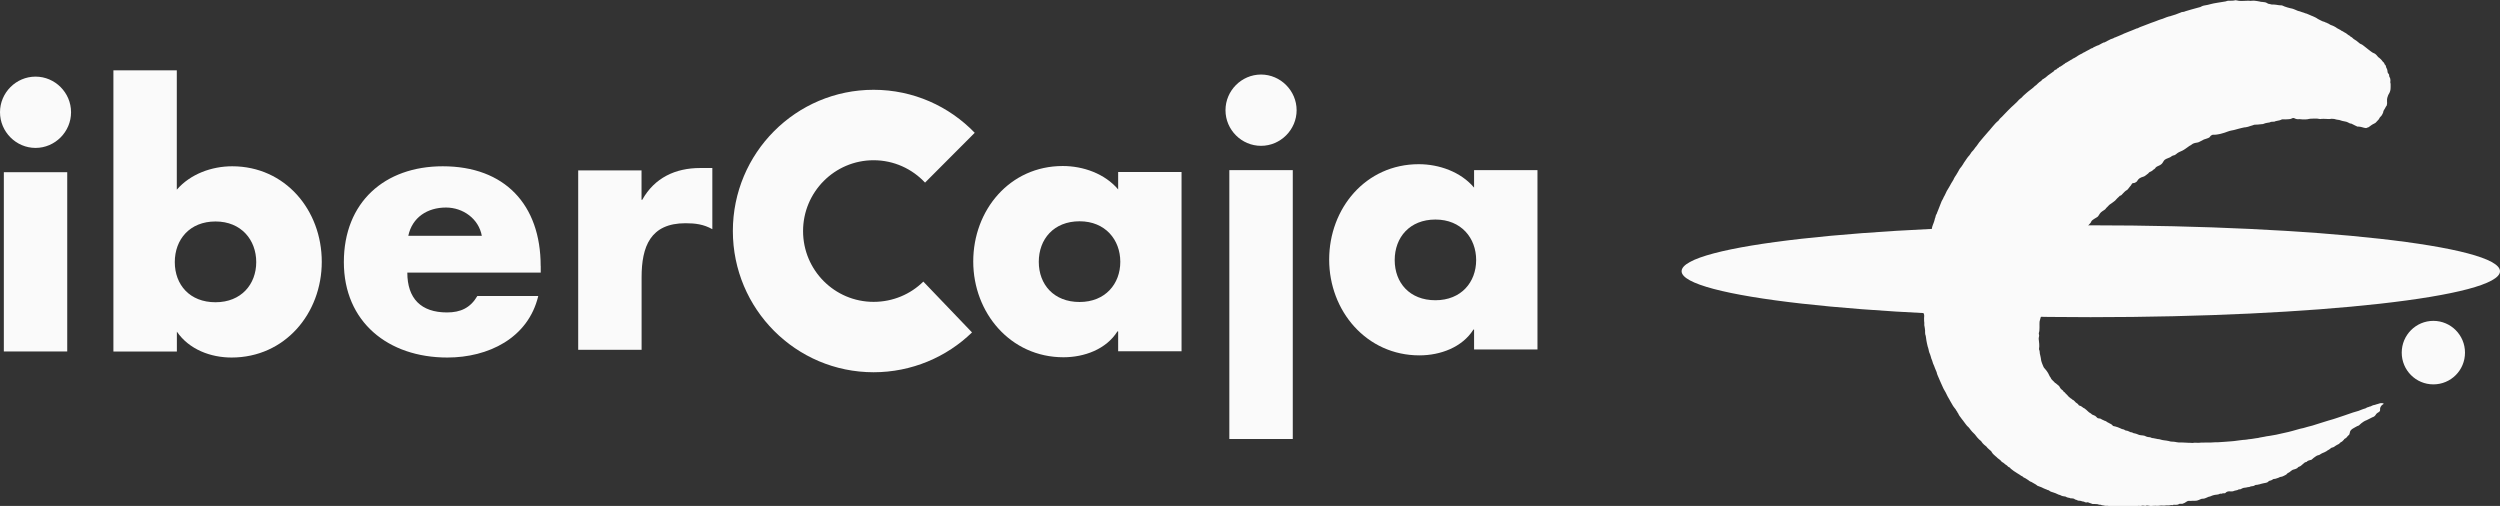 <svg width="168" height="34" viewBox="0 0 168 34" fill="none" xmlns="http://www.w3.org/2000/svg">
<rect x="0" y="0" width="168" height="34" fill="#333333" stroke="none"/>
<g clip-path="url(#clip0_2070_8594)">
<path d="M129.772 15.899C129.772 15.899 129.82 15.52 129.82 15.402C129.82 15.284 129.877 15.149 129.886 15.119C129.895 15.088 129.938 14.997 129.943 14.971C129.951 14.944 129.999 14.827 130.004 14.779C130.004 14.726 130.052 14.622 130.056 14.613C130.087 14.417 130.143 14.386 130.148 14.365C130.148 14.343 130.218 14.182 130.218 14.182C130.218 14.182 130.296 13.994 130.301 13.972C130.309 13.95 130.405 13.711 130.41 13.693C130.41 13.676 130.475 13.549 130.475 13.528C130.475 13.506 130.558 13.393 130.567 13.362C130.571 13.327 130.672 13.144 130.685 13.127C130.693 13.109 130.811 12.848 130.824 12.835C130.833 12.817 130.899 12.708 130.916 12.682C130.929 12.656 131.016 12.512 131.029 12.49C131.038 12.468 131.121 12.324 131.13 12.307C131.143 12.29 131.208 12.185 131.217 12.168C131.217 12.146 131.27 12.098 131.278 12.063C131.291 11.997 131.448 11.758 131.462 11.745C131.475 11.732 131.527 11.618 131.545 11.605C131.562 11.592 131.654 11.4 131.684 11.357C131.71 11.309 131.789 11.226 131.789 11.226C131.789 11.226 131.881 11.086 131.902 11.06C131.924 11.034 131.968 10.96 131.977 10.934C131.99 10.908 132.173 10.642 132.195 10.616C132.217 10.585 132.256 10.528 132.269 10.52C132.282 10.511 132.4 10.38 132.426 10.319C132.448 10.262 132.522 10.184 132.54 10.166C132.553 10.149 132.649 10.062 132.666 10.018C132.684 9.975 132.806 9.835 132.819 9.822C132.832 9.809 132.998 9.565 133.011 9.552C133.029 9.534 133.273 9.247 133.286 9.225C133.304 9.203 133.426 9.063 133.448 9.037C133.474 9.011 133.648 8.806 133.648 8.806C133.648 8.806 133.688 8.776 133.718 8.728C133.749 8.68 134.072 8.314 134.089 8.296C134.107 8.283 134.172 8.209 134.198 8.187C134.229 8.165 134.307 8.109 134.334 8.056C134.355 8 134.526 7.852 134.526 7.852C134.526 7.852 134.709 7.655 134.735 7.634C134.761 7.612 135.137 7.211 135.167 7.198C135.193 7.185 135.477 6.91 135.477 6.91C135.477 6.91 135.573 6.831 135.586 6.801C135.604 6.77 135.73 6.644 135.761 6.631C135.791 6.613 135.87 6.544 135.87 6.544C135.87 6.544 135.909 6.496 135.922 6.483C135.935 6.465 135.988 6.417 135.988 6.417C135.988 6.417 136.202 6.234 136.21 6.221C136.215 6.208 136.451 6.029 136.451 6.029L136.643 5.877C136.673 5.837 136.791 5.737 136.817 5.728C136.843 5.72 136.904 5.646 136.918 5.633C136.935 5.619 137.044 5.519 137.044 5.519C137.044 5.519 137.131 5.458 137.158 5.441C137.184 5.419 137.223 5.38 137.241 5.349C137.262 5.319 137.306 5.314 137.323 5.301C137.341 5.292 137.502 5.175 137.502 5.175L137.533 5.14C137.533 5.14 137.564 5.14 137.581 5.109C137.598 5.075 137.686 5.027 137.686 5.027C137.686 5.027 137.725 4.992 137.738 4.987C137.751 4.983 137.974 4.813 137.987 4.809C138 4.804 138.039 4.769 138.044 4.752C138.048 4.734 138.065 4.704 138.135 4.687C138.205 4.673 138.214 4.634 138.227 4.621C138.24 4.608 138.288 4.573 138.323 4.564C138.354 4.556 138.354 4.534 138.371 4.512C138.384 4.49 138.41 4.495 138.423 4.49C138.436 4.49 138.546 4.425 138.554 4.412C138.563 4.399 138.624 4.373 138.642 4.355C138.659 4.338 138.677 4.32 138.677 4.32C138.677 4.32 138.746 4.299 138.755 4.277C138.764 4.246 138.847 4.211 138.869 4.203C138.886 4.194 139.104 4.067 139.109 4.059C139.117 4.046 139.183 4.011 139.183 4.011C139.183 4.011 139.231 4.011 139.266 3.967C139.301 3.924 139.366 3.919 139.379 3.906C139.388 3.893 139.571 3.802 139.584 3.784C139.602 3.767 139.619 3.749 139.632 3.745C139.646 3.745 139.632 3.758 139.676 3.719C139.72 3.684 139.916 3.597 139.916 3.597C139.916 3.597 139.969 3.566 139.977 3.553C139.982 3.54 140.06 3.518 140.073 3.509C140.086 3.501 140.161 3.457 140.187 3.444C140.209 3.427 140.296 3.387 140.326 3.37C140.357 3.357 140.479 3.291 140.479 3.283C140.479 3.278 140.566 3.239 140.593 3.235C140.614 3.235 140.619 3.235 140.628 3.222C140.649 3.204 140.649 3.2 140.689 3.178C140.728 3.156 140.916 3.073 140.924 3.069C140.937 3.069 141.012 3.034 141.029 3.034C141.042 3.034 141.208 2.93 141.234 2.921C141.265 2.908 141.352 2.864 141.365 2.856C141.378 2.847 141.418 2.864 141.453 2.834C141.483 2.803 141.749 2.69 141.767 2.672C141.784 2.659 141.832 2.633 141.867 2.624C141.898 2.616 142.046 2.568 142.059 2.546C142.072 2.52 142.099 2.529 142.116 2.524C142.133 2.524 142.352 2.424 142.387 2.411C142.417 2.402 142.627 2.315 142.644 2.302C142.657 2.289 142.788 2.228 142.806 2.228C142.823 2.228 143.098 2.11 143.12 2.101C143.142 2.088 143.255 2.049 143.277 2.04C143.299 2.032 143.587 1.914 143.604 1.905C143.617 1.901 143.674 1.905 143.683 1.883C143.692 1.866 143.866 1.8 143.866 1.8C143.866 1.8 143.967 1.766 144.006 1.748C144.041 1.735 144.547 1.543 144.56 1.535C144.573 1.526 144.875 1.43 144.901 1.413C144.927 1.395 145.189 1.304 145.206 1.299C145.228 1.299 145.407 1.238 145.433 1.221C145.455 1.203 145.734 1.107 145.761 1.103C145.787 1.103 145.874 1.086 145.926 1.059C145.979 1.038 146.206 0.972 146.206 0.972C146.206 0.972 146.441 0.876 146.463 0.872C146.524 0.863 146.577 0.807 146.677 0.802C146.778 0.802 146.808 0.772 146.865 0.754C146.922 0.737 147.576 0.541 147.642 0.532C147.703 0.519 147.869 0.471 147.869 0.471C147.869 0.471 147.886 0.466 147.96 0.423C148.035 0.379 148.196 0.357 148.196 0.357C148.196 0.357 148.34 0.336 148.358 0.327C148.375 0.323 148.58 0.27 148.58 0.27C148.689 0.227 149.401 0.126 149.558 0.096C149.641 0.078 149.654 0.057 149.724 0.048C149.798 0.044 150.069 0.057 150.147 0.031C150.226 0.004 150.3 0.026 150.348 0.035C150.396 0.048 150.501 0.07 150.632 0.065C150.758 0.061 150.981 0.052 151.094 0.048C151.208 0.044 151.208 0.074 151.339 0.048C151.474 0.026 151.841 0.1 151.841 0.1C151.863 0.1 151.937 0.135 151.963 0.126C151.989 0.118 152.107 0.14 152.107 0.14C152.133 0.131 152.286 0.161 152.356 0.214C152.426 0.266 152.5 0.266 152.5 0.266C152.517 0.257 152.609 0.305 152.687 0.305C152.766 0.305 152.875 0.305 152.941 0.318C153.01 0.331 153.058 0.336 153.141 0.349C153.22 0.362 153.307 0.357 153.307 0.357C153.386 0.362 153.477 0.427 153.521 0.436C153.56 0.445 153.678 0.493 153.704 0.497C153.731 0.501 153.862 0.536 153.866 0.541C153.87 0.541 153.896 0.549 153.896 0.549C154.119 0.584 154.233 0.658 154.246 0.658C154.263 0.658 154.333 0.693 154.346 0.702C154.364 0.711 154.486 0.759 154.547 0.763C154.604 0.772 154.647 0.811 154.678 0.811C154.708 0.811 154.918 0.889 154.918 0.894C154.918 0.898 154.975 0.911 155.005 0.916C155.036 0.92 155.219 1.016 155.25 1.02C155.28 1.029 155.381 1.086 155.407 1.086C155.429 1.086 155.603 1.181 155.612 1.181C155.625 1.181 155.738 1.256 155.747 1.264C155.756 1.273 155.826 1.308 155.843 1.317C155.861 1.321 156 1.391 156.009 1.399C156.009 1.404 156.114 1.452 156.144 1.452C156.179 1.452 156.245 1.491 156.249 1.491C156.258 1.491 156.28 1.521 156.328 1.526C156.376 1.526 156.402 1.565 156.419 1.569C156.437 1.569 156.498 1.6 156.498 1.6C156.498 1.6 156.572 1.652 156.581 1.657C156.59 1.657 156.725 1.722 156.747 1.722C156.769 1.722 156.921 1.809 156.921 1.809C156.978 1.827 157.03 1.883 157.035 1.888C157.035 1.896 157.074 1.909 157.083 1.909C157.092 1.909 157.135 1.94 157.135 1.94C157.135 1.94 157.183 1.962 157.188 1.966C157.196 1.975 157.231 1.997 157.262 2.005C157.288 2.014 157.327 2.058 157.327 2.058C157.375 2.058 157.545 2.18 157.567 2.188C157.593 2.193 157.681 2.25 157.703 2.271C157.724 2.293 157.781 2.341 157.803 2.35C157.829 2.359 157.834 2.367 157.834 2.367C157.834 2.367 157.851 2.376 157.864 2.385C157.886 2.385 157.934 2.428 157.938 2.441C157.938 2.45 157.947 2.463 158.008 2.489C158.069 2.515 158.117 2.581 158.13 2.59C158.148 2.598 158.178 2.629 158.187 2.633C158.248 2.659 158.458 2.812 158.497 2.856C158.536 2.899 158.61 2.943 158.61 2.943C158.654 2.96 158.672 2.969 158.733 2.999C158.789 3.03 158.881 3.117 158.929 3.148C158.973 3.178 159.165 3.335 159.165 3.335C159.204 3.366 159.448 3.557 159.492 3.562C159.536 3.566 159.636 3.64 159.636 3.64C159.636 3.64 159.754 3.745 159.776 3.788C159.802 3.836 159.885 3.889 159.898 3.897C159.911 3.902 160.06 4.041 160.086 4.094C160.112 4.146 160.177 4.19 160.177 4.19C160.177 4.19 160.23 4.242 160.23 4.268C160.23 4.294 160.243 4.325 160.26 4.333C160.278 4.342 160.33 4.399 160.343 4.486C160.343 4.495 160.339 4.516 160.365 4.556C160.396 4.599 160.435 4.7 160.439 4.765C160.439 4.787 160.439 4.756 160.444 4.835C160.452 4.913 160.527 4.974 160.531 4.987C160.548 5.009 160.553 5.061 160.553 5.105C160.553 5.153 160.592 5.188 160.618 5.262C160.644 5.34 160.636 5.436 160.636 5.436C160.618 5.558 160.64 5.585 160.649 5.628C160.658 5.711 160.644 5.986 160.644 5.986C160.631 6.147 160.548 6.295 160.527 6.321C160.5 6.347 160.474 6.43 160.474 6.43C160.474 6.43 160.47 6.439 160.461 6.47C160.448 6.518 160.431 6.557 160.431 6.557C160.422 6.574 160.417 6.653 160.409 6.666C160.404 6.679 160.409 6.783 160.409 6.849C160.409 6.914 160.422 6.932 160.409 6.975C160.391 7.019 160.409 7.032 160.396 7.076C160.369 7.123 160.3 7.206 160.3 7.228C160.3 7.25 160.26 7.294 160.225 7.359C160.19 7.424 160.156 7.459 160.156 7.529C160.147 7.594 160.038 7.786 160.007 7.808C159.977 7.825 159.916 7.904 159.907 7.921C159.898 7.939 159.859 8.026 159.815 8.061C159.776 8.096 159.693 8.187 159.641 8.248C159.627 8.266 159.51 8.322 159.51 8.322C159.51 8.322 159.435 8.353 159.366 8.405C159.313 8.444 159.187 8.54 159.169 8.549C159.152 8.558 159.095 8.562 159.038 8.597C158.986 8.632 158.737 8.549 158.65 8.527C158.558 8.505 158.462 8.505 158.427 8.51C158.397 8.51 158.287 8.436 158.231 8.418C158.174 8.401 158.03 8.305 158.004 8.305C157.978 8.305 157.912 8.305 157.877 8.274C157.842 8.244 157.694 8.192 157.676 8.183C157.655 8.174 157.428 8.131 157.388 8.122C157.345 8.113 157.179 8.048 157.153 8.056C157.122 8.065 156.961 8.022 156.86 7.995C156.803 7.982 156.62 7.978 156.59 7.995C156.559 8.008 156.476 7.995 156.389 7.995C156.297 7.987 156.009 7.978 155.97 7.995C155.926 8.017 155.756 7.969 155.708 7.969C155.66 7.969 155.188 7.969 155.145 7.995C155.101 8.022 154.87 8.03 154.704 8.022C154.538 8.013 154.494 7.995 154.473 8.008C154.451 8.022 154.285 8.008 154.193 7.952C154.102 7.895 153.993 7.965 153.949 7.987C153.91 8.008 153.63 8.022 153.569 8.022C153.508 8.022 153.347 8.008 153.316 8.035C153.29 8.061 153.072 8.122 153.01 8.122C152.954 8.122 152.875 8.161 152.84 8.174C152.805 8.187 152.596 8.174 152.578 8.2C152.561 8.222 152.434 8.248 152.386 8.248C152.338 8.248 152.124 8.305 152.098 8.327C152.072 8.349 151.928 8.34 151.889 8.353C151.849 8.366 151.601 8.379 151.531 8.379C151.461 8.379 151.426 8.41 151.361 8.427C151.295 8.44 151.169 8.488 151.068 8.519C150.968 8.549 150.854 8.562 150.811 8.562C150.767 8.562 150.492 8.641 150.409 8.658C150.326 8.675 150.169 8.737 149.968 8.767C149.772 8.798 149.602 8.889 149.497 8.915C149.396 8.941 149.244 8.989 149.222 8.994C149.2 8.994 148.929 9.068 148.759 9.055C148.593 9.042 148.519 9.177 148.489 9.22C148.458 9.268 148.144 9.36 148.104 9.373C148.065 9.386 147.803 9.53 147.768 9.547C147.733 9.565 147.668 9.582 147.598 9.591C147.476 9.604 147.349 9.656 147.306 9.696C147.258 9.735 147.17 9.792 147.131 9.805C147.101 9.818 147.035 9.87 146.874 9.988C146.712 10.105 146.599 10.153 146.481 10.201C146.363 10.249 146.254 10.341 146.241 10.354C146.228 10.367 146.136 10.432 146.114 10.432C146.092 10.432 145.974 10.463 145.953 10.485C145.931 10.511 145.857 10.554 145.826 10.572C145.795 10.589 145.638 10.646 145.582 10.672C145.525 10.698 145.442 10.733 145.372 10.864C145.307 10.995 145.215 11.082 145.045 11.147C144.875 11.213 144.844 11.283 144.826 11.313C144.805 11.344 144.748 11.378 144.717 11.396C144.687 11.413 144.634 11.461 144.595 11.496C144.552 11.531 144.425 11.562 144.403 11.605C144.381 11.653 144.281 11.714 144.181 11.793C144.084 11.871 144.071 11.854 143.897 11.919C143.722 11.989 143.657 12.098 143.622 12.163C143.587 12.229 143.473 12.277 143.434 12.294C143.395 12.311 143.29 12.285 143.26 12.359C143.229 12.433 143.159 12.508 143.133 12.534C143.107 12.56 142.963 12.773 142.923 12.778C142.884 12.778 142.696 12.948 142.653 13.009C142.609 13.07 142.544 13.122 142.526 13.135C142.509 13.148 142.461 13.148 142.461 13.148C142.461 13.148 142.325 13.297 142.299 13.305C142.273 13.314 142.164 13.467 142.133 13.484C142.103 13.502 141.972 13.615 141.902 13.658C141.828 13.702 141.732 13.767 141.662 13.855C141.592 13.942 141.544 13.955 141.514 14.011C141.483 14.068 141.431 14.099 141.409 14.107C141.387 14.116 141.435 14.103 141.287 14.19C141.138 14.282 141.064 14.421 141.042 14.461C141.02 14.5 140.977 14.565 140.916 14.596C140.855 14.626 140.754 14.696 140.732 14.709C140.684 14.74 140.566 14.814 140.54 14.875C140.518 14.936 140.488 14.984 140.453 15.014C140.414 15.045 140.357 15.128 140.318 15.167L137.245 20.921C137.245 20.921 137.131 21.375 137.096 21.466C137.062 21.558 137.044 21.671 137.053 21.771C137.066 21.867 137.048 22.181 137.044 22.242C137.04 22.303 136.996 22.386 137.009 22.43C137.022 22.473 137.04 22.574 137.022 22.604C137.005 22.635 136.992 22.787 137.009 22.848C137.027 22.909 137.053 23.302 137.031 23.367C137.014 23.433 137.027 23.489 137.027 23.489C137.027 23.489 137.07 23.581 137.07 23.677C137.07 23.72 137.083 23.82 137.096 23.842C137.105 23.86 137.136 23.999 137.136 24.025C137.136 24.052 137.166 24.239 137.171 24.248C137.171 24.261 137.21 24.348 137.219 24.396C137.227 24.444 137.302 24.579 137.306 24.61C137.31 24.636 137.35 24.71 137.367 24.723C137.385 24.736 137.489 24.862 137.502 24.88C137.52 24.897 137.655 25.089 137.694 25.194C137.734 25.298 137.777 25.342 137.799 25.368C137.821 25.399 137.834 25.438 137.847 25.468C137.86 25.499 137.974 25.595 137.978 25.604C137.983 25.617 138.057 25.678 138.087 25.717C138.118 25.756 138.118 25.717 138.21 25.808C138.301 25.896 138.375 25.913 138.419 26.022C138.458 26.118 138.572 26.201 138.572 26.201C138.572 26.201 138.637 26.236 138.655 26.284C138.672 26.336 138.72 26.345 138.738 26.358C138.755 26.371 138.803 26.432 138.816 26.449C138.829 26.467 138.904 26.532 138.904 26.532C138.904 26.532 138.986 26.615 139.013 26.654C139.039 26.693 139.069 26.706 139.087 26.711C139.104 26.715 139.135 26.763 139.135 26.763C139.135 26.763 139.187 26.776 139.218 26.811C139.248 26.846 139.283 26.868 139.296 26.872C139.309 26.872 139.362 26.903 139.384 26.933C139.405 26.964 139.48 27.038 139.493 27.047C139.506 27.06 139.567 27.103 139.593 27.116C139.619 27.129 139.672 27.186 139.698 27.238C139.698 27.238 139.746 27.26 139.763 27.265C139.776 27.273 139.807 27.282 139.838 27.291C139.872 27.304 139.977 27.391 139.995 27.404C140.012 27.417 140.056 27.435 140.069 27.439C140.082 27.439 140.13 27.491 140.147 27.5C140.161 27.509 140.222 27.552 140.23 27.57C140.243 27.587 140.361 27.696 140.379 27.705C140.401 27.714 140.44 27.748 140.466 27.762C140.492 27.775 140.532 27.796 140.54 27.814C140.549 27.831 140.566 27.84 140.58 27.853C140.597 27.87 140.772 27.927 140.793 27.945C140.815 27.962 140.907 28.041 140.92 28.062C140.933 28.084 140.964 28.106 141.025 28.115C141.086 28.123 141.147 28.123 141.178 28.145C141.212 28.167 141.256 28.202 141.291 28.211C141.326 28.215 141.405 28.267 141.405 28.267C141.405 28.267 141.492 28.289 141.509 28.302C141.527 28.315 141.557 28.328 141.566 28.337C141.575 28.35 141.658 28.402 141.675 28.402C141.688 28.402 141.749 28.446 141.771 28.455C141.793 28.463 141.911 28.507 141.998 28.625C141.998 28.625 142.103 28.646 142.151 28.66C142.199 28.668 142.282 28.703 142.304 28.707C142.321 28.716 142.422 28.756 142.456 28.769C142.487 28.786 142.587 28.834 142.6 28.834C142.618 28.834 142.74 28.851 142.814 28.917C142.836 28.934 142.884 28.934 142.906 28.939C142.932 28.939 143.015 28.965 143.033 28.978C143.05 28.991 143.172 29.043 143.172 29.043C143.172 29.043 143.255 29.052 143.268 29.056C143.277 29.056 143.373 29.113 143.386 29.113C143.404 29.113 143.53 29.135 143.587 29.161C143.644 29.187 143.735 29.226 143.748 29.226C143.761 29.226 143.875 29.257 143.901 29.253C143.927 29.253 144.089 29.266 144.124 29.287C144.154 29.314 144.298 29.361 144.325 29.366C144.351 29.37 144.517 29.379 144.552 29.409C144.586 29.436 144.674 29.444 144.7 29.444C144.722 29.444 144.909 29.479 144.923 29.488C144.94 29.501 145.023 29.505 145.058 29.51C145.093 29.51 145.193 29.532 145.211 29.545C145.228 29.558 145.403 29.588 145.424 29.588C145.442 29.588 145.708 29.623 145.752 29.64C145.795 29.658 145.883 29.675 145.905 29.675C145.926 29.675 146.127 29.684 146.153 29.693C146.18 29.701 146.38 29.736 146.402 29.732C146.424 29.732 146.778 29.732 146.869 29.745C146.961 29.758 147.118 29.754 147.135 29.754C147.157 29.754 147.297 29.767 147.341 29.767C147.384 29.767 147.445 29.754 147.467 29.75C147.489 29.75 147.729 29.758 147.76 29.758C147.795 29.758 147.869 29.745 147.891 29.745C147.908 29.745 148.314 29.732 148.393 29.736C148.475 29.736 148.567 29.736 148.598 29.736C148.624 29.736 148.842 29.719 148.89 29.719C148.938 29.719 149.052 29.719 149.06 29.719C149.069 29.719 149.423 29.693 149.449 29.693C149.475 29.693 149.868 29.662 149.868 29.662C149.868 29.662 150.06 29.649 150.121 29.64C150.186 29.632 150.422 29.597 150.448 29.597C150.475 29.597 150.701 29.566 150.728 29.562C150.754 29.562 150.972 29.549 151.007 29.536C151.046 29.523 151.134 29.514 151.186 29.51C151.238 29.51 151.426 29.479 151.443 29.475C151.457 29.466 151.727 29.436 151.745 29.431C151.762 29.431 151.95 29.375 152.046 29.37C152.142 29.361 152.22 29.335 152.295 29.322C152.364 29.309 152.53 29.287 152.557 29.283C152.587 29.279 152.923 29.213 152.954 29.213C152.98 29.213 153.312 29.135 153.36 29.122C153.408 29.109 153.757 29.035 153.774 29.03C153.792 29.026 154.027 28.965 154.058 28.956C154.089 28.947 154.542 28.821 154.569 28.812C154.599 28.808 154.778 28.769 154.791 28.764C154.804 28.764 155.044 28.69 155.092 28.677C155.136 28.664 155.372 28.599 155.394 28.599C155.415 28.599 155.695 28.503 155.725 28.494C155.756 28.481 156.14 28.367 156.157 28.359C156.179 28.354 156.707 28.184 156.782 28.171C156.86 28.154 157.126 28.054 157.14 28.054C157.153 28.054 157.493 27.936 157.519 27.927C157.545 27.923 158.082 27.735 158.126 27.718C158.165 27.705 158.471 27.613 158.484 27.613C158.493 27.613 158.859 27.461 158.916 27.456C158.977 27.452 159.056 27.373 159.095 27.373C159.134 27.373 159.226 27.326 159.226 27.326L159.309 27.308C159.309 27.308 159.479 27.217 159.523 27.221C159.566 27.221 159.645 27.19 159.662 27.182C159.684 27.173 159.819 27.138 159.846 27.129C159.872 27.121 159.933 27.095 159.998 27.09C160.064 27.09 160.16 27.099 160.16 27.099C160.16 27.099 160.182 27.142 160.169 27.151C160.151 27.16 160.099 27.199 160.099 27.199C160.099 27.199 160.025 27.252 160.025 27.269C160.025 27.286 159.994 27.312 159.985 27.326C159.977 27.339 159.937 27.435 159.942 27.452C159.946 27.465 159.942 27.491 159.942 27.491C159.942 27.491 159.946 27.605 159.933 27.618C159.924 27.631 159.872 27.674 159.859 27.692C159.846 27.705 159.833 27.705 159.802 27.722C159.771 27.735 159.684 27.805 159.641 27.884C159.597 27.966 159.488 28.027 159.435 28.036C159.383 28.049 159.3 28.115 159.252 28.128C159.204 28.141 159.069 28.232 159.025 28.241C158.925 28.263 158.693 28.424 158.667 28.455C158.641 28.481 158.528 28.577 158.519 28.59C158.51 28.603 158.423 28.625 158.41 28.633C158.401 28.642 158.239 28.729 158.226 28.734C158.218 28.742 158.143 28.786 158.122 28.795C158.1 28.803 158.065 28.834 158.039 28.847C158.017 28.864 158.004 28.904 157.969 28.925C157.934 28.943 157.912 29.056 157.903 29.096C157.899 29.135 157.868 29.226 157.847 29.231C157.825 29.235 157.746 29.327 157.733 29.344C157.716 29.361 157.681 29.422 157.646 29.436C157.611 29.453 157.554 29.488 157.541 29.501C157.489 29.553 157.541 29.523 157.506 29.553C157.467 29.593 157.432 29.636 157.388 29.671C157.375 29.68 157.366 29.684 157.301 29.719C157.236 29.754 157.218 29.797 157.192 29.824C157.157 29.85 157.1 29.867 157.039 29.902C156.969 29.937 156.873 30.007 156.856 30.024C156.834 30.037 156.751 30.081 156.703 30.081C156.655 30.081 156.576 30.181 156.502 30.216C156.424 30.251 156.363 30.303 156.332 30.325C156.288 30.36 156.101 30.438 156.07 30.447C156.04 30.456 155.939 30.517 155.896 30.547C155.856 30.582 155.773 30.591 155.747 30.6C155.717 30.604 155.647 30.648 155.599 30.682C155.551 30.717 155.398 30.822 155.372 30.861C155.346 30.9 155.271 30.913 155.241 30.918C155.21 30.918 155.071 30.97 155.053 30.988C155.036 31.005 155.04 31.035 154.966 31.049C154.887 31.062 154.848 31.105 154.813 31.136C154.778 31.166 154.638 31.28 154.617 31.302C154.595 31.323 154.534 31.354 154.486 31.367C154.438 31.38 154.398 31.437 154.377 31.458C154.35 31.48 154.241 31.524 154.206 31.532C154.171 31.546 154.071 31.559 154.019 31.602C153.966 31.646 153.91 31.676 153.879 31.711C153.835 31.755 153.779 31.772 153.752 31.781C153.731 31.79 153.652 31.873 153.639 31.89C153.626 31.907 153.552 31.929 153.473 31.977C153.395 32.021 153.32 32.043 153.259 32.047C153.198 32.047 153.154 32.104 153.028 32.134C152.901 32.165 152.967 32.169 152.884 32.178C152.801 32.186 152.762 32.186 152.727 32.221C152.692 32.256 152.587 32.295 152.552 32.3C152.443 32.313 152.456 32.356 152.395 32.396C152.334 32.439 152.194 32.461 152.133 32.47C152.068 32.483 151.954 32.505 151.928 32.518C151.902 32.535 151.815 32.553 151.801 32.553C151.788 32.553 151.705 32.579 151.688 32.579C151.675 32.579 151.557 32.579 151.522 32.614C151.487 32.653 151.365 32.679 151.299 32.679C151.238 32.679 151.177 32.723 151.16 32.723C151.142 32.723 151.059 32.731 151.033 32.74C151.007 32.753 150.88 32.775 150.806 32.779C150.732 32.784 150.614 32.849 150.592 32.862C150.575 32.875 150.562 32.884 150.483 32.884C150.405 32.884 150.4 32.928 150.339 32.936C150.274 32.945 150.256 32.954 150.226 32.962C150.195 32.967 150.152 32.975 150.095 33.002C150.034 33.028 149.942 33.028 149.829 33.019C149.715 33.015 149.754 33.023 149.698 33.032C149.645 33.041 149.567 33.093 149.54 33.133C149.514 33.167 149.383 33.137 149.37 33.15C149.353 33.163 149.274 33.18 149.274 33.18C149.274 33.18 149.196 33.159 149.139 33.198C149.087 33.237 148.89 33.246 148.842 33.255C148.794 33.259 148.659 33.303 148.641 33.311C148.624 33.32 148.51 33.372 148.48 33.372C148.449 33.372 148.384 33.39 148.248 33.459C148.109 33.525 148 33.516 147.965 33.516C147.934 33.516 147.795 33.586 147.768 33.595C147.747 33.608 147.672 33.634 147.655 33.634C147.637 33.634 147.572 33.656 147.55 33.651C147.533 33.651 147.301 33.651 147.293 33.656C147.284 33.664 147.183 33.664 147.096 33.656C147.009 33.651 146.913 33.73 146.895 33.738C146.887 33.747 146.804 33.795 146.804 33.795C146.804 33.795 146.668 33.856 146.655 33.856C146.647 33.856 146.459 33.847 146.437 33.865C146.328 33.956 146.092 33.917 146.066 33.917C146.049 33.917 146.018 33.948 146.018 33.948C146.018 33.948 145.878 33.93 145.852 33.948C145.83 33.969 145.582 33.961 145.582 33.961C145.582 33.961 145.494 33.969 145.438 33.978C145.385 33.987 145.294 33.965 145.241 33.969C145.189 33.974 145.045 33.991 145.01 33.991C144.975 33.991 144.696 33.978 144.661 33.991C144.626 34.004 144.56 34.009 144.552 34.009C144.543 34.009 144.46 33.987 144.429 33.987C144.394 33.987 144.316 33.969 144.281 33.969C144.246 33.969 144.194 33.987 144.176 33.996C144.159 34 144.076 33.987 144.028 33.978C143.98 33.974 143.949 33.969 143.919 33.987C143.888 34.004 143.775 34.004 143.731 33.991C143.683 33.983 143.661 33.996 143.6 34.026C143.543 34.052 143.438 34.026 143.417 34.017C143.395 34.004 143.286 34.004 143.268 34.017C143.251 34.026 143.172 34.017 143.159 34.022C143.142 34.026 143.076 34.026 143.059 34.031C143.041 34.031 142.967 34.035 142.954 34.044C142.915 34.07 142.845 34.057 142.827 34.052C142.81 34.044 142.779 34.035 142.74 34.039C142.701 34.039 142.618 34.065 142.618 34.065C142.618 34.065 142.518 34.065 142.496 34.052C142.47 34.039 142.352 34.044 142.339 34.052C142.325 34.061 142.19 34.052 142.164 34.039C142.142 34.026 142.068 34.039 142.051 34.044C142.033 34.044 141.911 34.017 141.889 34.009C141.863 33.996 141.776 34.004 141.758 34.009C141.745 34.009 141.68 34 141.653 33.991C141.627 33.983 141.518 33.991 141.496 33.991C141.474 33.991 141.405 33.983 141.391 33.974C141.378 33.965 141.3 33.956 141.282 33.956C141.269 33.956 141.199 33.939 141.182 33.926C141.164 33.913 141.09 33.913 141.077 33.917C141.064 33.917 140.959 33.882 140.937 33.878C140.916 33.869 140.658 33.869 140.636 33.869C140.614 33.869 140.562 33.856 140.553 33.843C140.545 33.83 140.466 33.812 140.453 33.812C140.436 33.812 140.37 33.773 140.326 33.76C140.283 33.743 140.213 33.765 140.213 33.765C140.213 33.765 140.126 33.76 140.108 33.747C140.086 33.734 140.043 33.704 140.003 33.704C139.964 33.704 139.899 33.691 139.868 33.673C139.833 33.651 139.711 33.647 139.694 33.647C139.676 33.647 139.598 33.63 139.589 33.616C139.58 33.603 139.515 33.581 139.493 33.581C139.471 33.581 139.414 33.551 139.379 33.52C139.344 33.49 139.157 33.486 139.135 33.486C139.113 33.486 139.082 33.451 139.069 33.459C139.056 33.464 138.873 33.42 138.847 33.394C138.825 33.368 138.733 33.355 138.707 33.355C138.681 33.355 138.546 33.329 138.502 33.298C138.436 33.255 138.375 33.255 138.345 33.242C138.319 33.228 138.144 33.145 138.122 33.141C138.1 33.137 137.969 33.089 137.943 33.08C137.917 33.067 137.79 33.045 137.725 32.984C137.66 32.923 137.616 32.941 137.585 32.923C137.555 32.91 137.494 32.871 137.463 32.871C137.433 32.871 137.206 32.753 137.188 32.745C137.171 32.736 137.062 32.697 137.035 32.688C136.957 32.662 136.909 32.64 136.909 32.64C136.909 32.64 136.839 32.57 136.804 32.557C136.773 32.544 136.634 32.465 136.608 32.444C136.581 32.422 136.451 32.352 136.429 32.356C136.407 32.356 136.315 32.274 136.302 32.265C136.289 32.252 136.141 32.156 136.106 32.139C136.075 32.121 135.992 32.086 135.979 32.078C135.966 32.069 135.914 32.003 135.87 31.995C135.826 31.986 135.73 31.903 135.717 31.899C135.708 31.894 135.578 31.82 135.56 31.803C135.543 31.79 135.342 31.663 135.324 31.65C135.307 31.637 135.128 31.506 135.115 31.489C135.102 31.471 135.071 31.419 135.041 31.41C135.01 31.397 134.945 31.371 134.936 31.354C134.923 31.336 134.866 31.271 134.849 31.267C134.827 31.267 134.726 31.184 134.709 31.166C134.692 31.149 134.595 31.07 134.582 31.07C134.565 31.07 134.504 31.035 134.499 31.014C134.499 30.992 134.386 30.896 134.386 30.896C134.386 30.896 134.264 30.809 134.242 30.787C134.22 30.761 134.128 30.674 134.098 30.656C134.059 30.634 133.941 30.504 133.923 30.495C133.906 30.486 133.814 30.334 133.805 30.316C133.792 30.299 133.705 30.233 133.705 30.233C133.705 30.233 133.57 30.103 133.557 30.098C133.544 30.09 133.487 29.994 133.456 29.985C133.426 29.976 133.234 29.797 133.225 29.776C133.212 29.754 133.159 29.693 133.142 29.658C133.12 29.623 133.002 29.536 133.002 29.536L132.867 29.392L132.714 29.196L132.531 29.013L132.435 28.899C132.435 28.899 132.273 28.677 132.234 28.664C132.199 28.651 131.99 28.363 131.99 28.363C131.99 28.363 131.854 28.171 131.837 28.163C131.819 28.154 131.754 28.032 131.715 27.997C131.675 27.962 131.593 27.796 131.593 27.796C131.593 27.796 131.593 27.762 131.562 27.74C131.531 27.722 131.527 27.674 131.527 27.674L131.466 27.591C131.466 27.591 131.418 27.491 131.396 27.478C131.374 27.465 131.261 27.295 131.248 27.282C131.235 27.273 131.043 26.929 131.043 26.929C131.043 26.929 130.96 26.763 130.947 26.755C130.933 26.746 130.846 26.571 130.846 26.571L130.75 26.375C130.75 26.375 130.672 26.236 130.663 26.223C130.637 26.166 130.593 26.114 130.589 26.087C130.584 26.061 130.484 25.865 130.475 25.835C130.466 25.808 130.41 25.682 130.401 25.669C130.392 25.66 130.383 25.63 130.37 25.599C130.353 25.564 130.209 25.211 130.196 25.194C130.183 25.181 130.157 25.067 130.157 25.067C130.157 25.067 130.152 25.024 130.143 25.011C130.135 24.998 130.039 24.775 130.026 24.732C130.017 24.688 129.921 24.457 129.903 24.431C129.886 24.405 129.847 24.217 129.834 24.209C129.82 24.2 129.751 24.008 129.751 23.969C129.746 23.925 129.663 23.703 129.65 23.69C129.637 23.681 129.602 23.494 129.602 23.494C129.602 23.494 129.55 23.276 129.537 23.271C129.528 23.267 129.454 22.879 129.454 22.879C129.454 22.879 129.428 22.67 129.419 22.626C129.41 22.582 129.388 22.473 129.375 22.46C129.362 22.443 129.366 22.221 129.366 22.221C129.366 22.221 129.336 21.92 129.323 21.907C129.314 21.898 129.301 21.806 129.314 21.763C129.323 21.719 129.301 21.58 129.301 21.58C129.301 21.58 129.297 21.427 129.297 21.379C129.297 21.331 129.314 21.248 129.305 21.179C129.301 21.109 129.275 21.083 129.262 21.052C129.244 21.022 129.253 20.904 129.266 20.873C129.284 20.843 129.266 20.673 129.266 20.673L129.781 15.986L129.772 15.899Z" fill="#FAFAFA"/>
<path d="M113.004 18.227C113.004 16.523 125.334 15.141 140.489 15.141C155.643 15.141 168 16.523 168 18.227C168 19.932 155.67 21.314 140.489 21.314C125.308 21.314 113.004 19.906 113.004 18.227Z" fill="#FAFAFA"/>
<path d="M161.396 23.698C161.396 22.517 162.348 21.562 163.522 21.562C164.696 21.562 165.648 22.517 165.648 23.698C165.648 24.88 164.701 25.83 163.522 25.83C162.344 25.83 161.396 24.875 161.396 23.698Z" fill="#FAFAFA"/>
<path fill-rule="evenodd" clip-rule="evenodd" d="M27.437 15.847C27.699 14.604 28.725 13.946 29.969 13.946C31.117 13.946 32.169 14.7 32.378 15.847H27.437ZM36.333 17.87C36.333 13.754 33.919 11.174 29.755 11.174C25.844 11.174 23.107 13.593 23.107 17.613C23.107 21.632 26.08 24.026 30.061 24.026C32.802 24.026 35.49 22.735 36.171 19.893H32.077C31.61 20.69 30.951 20.996 30.039 20.996C28.284 20.996 27.372 20.054 27.372 18.319H36.337V17.874L36.333 17.87Z" fill="#FAFAFA"/>
<path fill-rule="evenodd" clip-rule="evenodd" d="M72.547 14.87C74.276 14.87 75.284 16.113 75.284 17.595C75.284 19.077 74.276 20.294 72.547 20.294C70.819 20.294 69.806 19.121 69.806 17.595C69.806 16.069 70.815 14.87 72.547 14.87ZM79.4 11.557H75.14V12.73C74.25 11.675 72.801 11.156 71.417 11.156C67.855 11.156 65.402 14.116 65.402 17.569C65.402 21.022 67.903 24.008 71.465 24.008C72.871 24.008 74.341 23.467 75.092 22.268H75.14V23.607H79.4V11.557Z" fill="#FAFAFA"/>
<path fill-rule="evenodd" clip-rule="evenodd" d="M96.461 14.753C98.194 14.753 99.198 15.995 99.198 17.477C99.198 18.96 98.194 20.176 96.461 20.176C94.728 20.176 93.724 19.003 93.724 17.477C93.724 15.951 94.733 14.753 96.461 14.753ZM103.318 11.435H99.058V12.608C98.168 11.553 96.719 11.034 95.339 11.034C91.778 11.034 89.32 13.998 89.32 17.447C89.32 20.895 91.826 23.881 95.387 23.881C96.788 23.881 98.264 23.341 99.014 22.146H99.058V23.485H103.318V11.431V11.435Z" fill="#FAFAFA"/>
<path fill-rule="evenodd" clip-rule="evenodd" d="M2.388 5.149C1.078 5.149 0 6.23 0 7.542C0 8.854 1.078 9.94 2.388 9.94C3.697 9.94 4.775 8.859 4.775 7.542C4.775 6.225 3.697 5.149 2.388 5.149ZM4.518 11.57H0.258V23.62H4.518V11.57Z" fill="#FAFAFA"/>
<path fill-rule="evenodd" clip-rule="evenodd" d="M84.741 5.009C83.432 5.009 82.353 6.09 82.353 7.407C82.353 8.723 83.432 9.8 84.741 9.8C86.05 9.8 87.133 8.719 87.133 7.407C87.133 6.095 86.05 5.009 84.741 5.009ZM86.875 11.435H82.611V29.501H86.875V11.435Z" fill="#FAFAFA"/>
<path fill-rule="evenodd" clip-rule="evenodd" d="M14.482 14.883C16.215 14.883 17.219 16.126 17.219 17.613C17.219 19.099 16.215 20.311 14.482 20.311C12.75 20.311 11.746 19.138 11.746 17.613C11.746 16.087 12.754 14.883 14.482 14.883ZM7.625 23.624H11.886V22.286C12.706 23.485 14.155 24.026 15.561 24.026C19.144 24.026 21.623 21.065 21.623 17.591C21.623 14.116 19.162 11.174 15.604 11.174C14.225 11.174 12.793 11.692 11.881 12.747V4.726H7.621V23.624H7.625Z" fill="#FAFAFA"/>
<path d="M43.115 11.453H38.855V23.507H43.115V18.641C43.115 16.575 43.7 15.001 46.066 15.001C46.721 15.001 47.284 15.071 47.869 15.402V11.291H47.048C45.385 11.291 43.98 11.95 43.159 13.427H43.111V11.457L43.115 11.453Z" fill="#FAFAFA"/>
<path d="M62.045 18.925C61.19 19.771 60.003 20.285 58.706 20.285C56.088 20.285 53.966 18.158 53.966 15.529C53.966 12.9 56.088 10.768 58.706 10.768C60.073 10.768 61.299 11.348 62.163 12.272L65.502 8.924C63.783 7.141 61.373 6.034 58.706 6.034C53.482 6.034 49.248 10.284 49.248 15.524C49.248 20.765 53.482 25.015 58.706 25.015C61.264 25.015 63.617 23.995 65.319 22.338L62.041 18.916L62.045 18.925Z" fill="#FAFAFA"/>
</g>
<defs>
<clipPath id="clip0_2070_8594">
<rect width="168" height="34" fill="white"/>
</clipPath>
</defs>
</svg>
